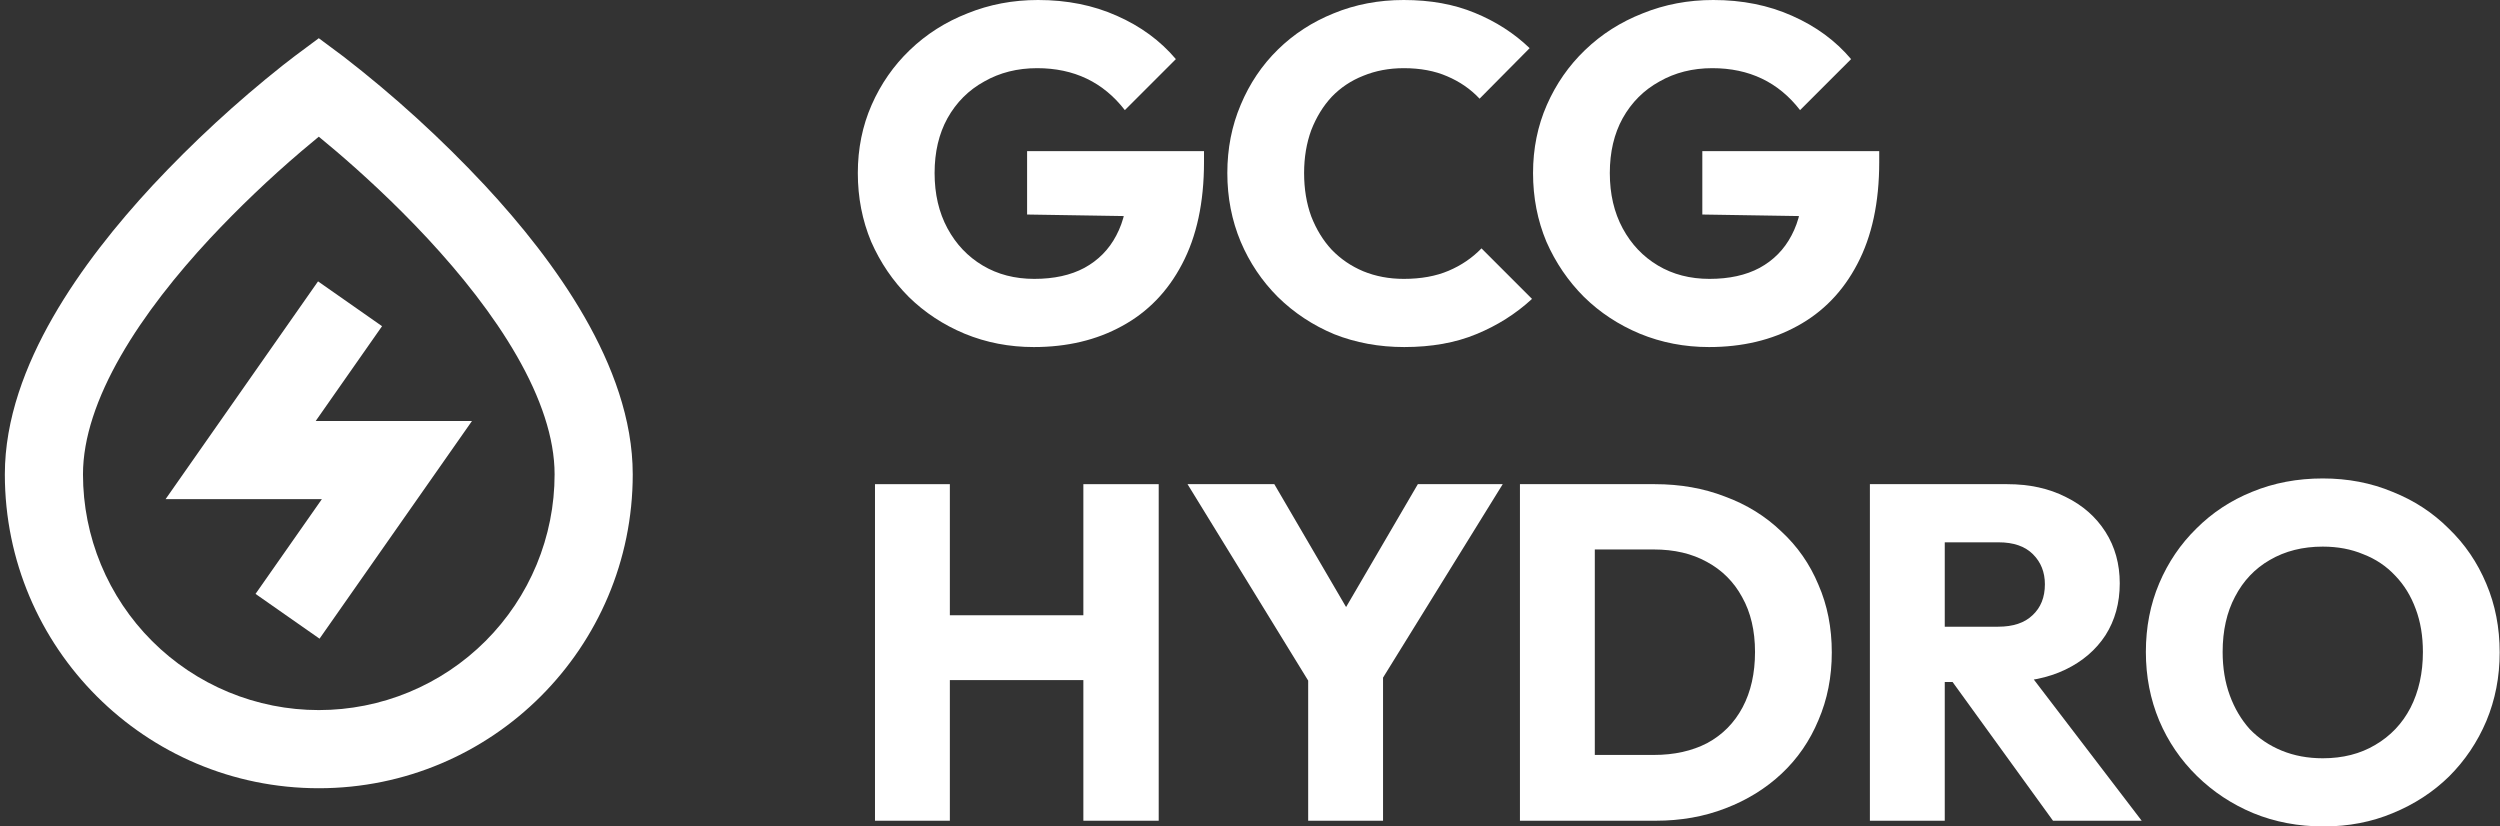 <svg width="484" height="160" viewBox="0 0 484 160" fill="none" xmlns="http://www.w3.org/2000/svg">
<rect x="0" y="0" width="484" height="160" fill="#333333" stroke="none"/>
<path fill-rule="evenodd" clip-rule="evenodd" d="M61.718 16.824L66.232 10.756L61.718 7.398L57.203 10.756L61.718 16.824ZM58.317 29.305C59.576 28.232 60.709 27.284 61.718 26.461C62.726 27.284 63.86 28.232 65.119 29.305C69.96 33.437 76.38 39.287 82.783 46.172C89.203 53.087 95.454 60.885 100.059 68.913C104.695 76.996 107.37 84.788 107.37 91.831C107.37 97.824 106.189 103.759 103.895 109.297C101.6 114.834 98.238 119.865 93.999 124.103C89.759 128.342 84.727 131.703 79.188 133.997C73.649 136.291 67.713 137.471 61.718 137.471C55.723 137.471 49.786 136.291 44.248 133.997C38.709 131.703 33.676 128.342 29.437 124.103C25.198 119.865 21.835 114.834 19.541 109.297C17.247 103.759 16.066 97.824 16.066 91.831C16.066 84.788 18.741 76.996 23.376 68.913C27.981 60.885 34.226 53.087 40.653 46.172C46.221 40.224 52.118 34.592 58.317 29.305ZM61.718 16.824L57.203 10.756L57.185 10.768L57.149 10.798L57.01 10.901C56.244 11.474 55.488 12.059 54.74 12.655C45.783 19.759 37.369 27.52 29.567 35.875C22.686 43.292 15.63 52.028 10.257 61.394C4.919 70.698 0.938 81.147 0.938 91.837C0.938 125.396 28.151 152.602 61.718 152.602C95.285 152.602 122.498 125.396 122.498 91.837C122.498 81.147 118.516 70.698 113.179 61.394C107.805 52.028 100.749 43.292 93.869 35.887C85.41 26.831 76.232 18.473 66.426 10.895L66.287 10.798L66.25 10.768L66.238 10.762L66.232 10.756L61.718 16.824ZM61.572 54.472L32.06 96.628H62.317L49.47 114.978L61.863 123.647L91.376 81.503H61.119L73.966 63.148L61.572 54.472Z" fill="#fff"/>
<path d="M200.139 67.189C195.4 67.189 190.938 66.327 186.753 64.605C182.629 62.882 179.029 60.513 175.952 57.498C172.875 54.422 170.444 50.853 168.659 46.792C166.936 42.67 166.074 38.24 166.074 33.502C166.074 28.764 166.967 24.365 168.751 20.304C170.536 16.243 172.998 12.706 176.137 9.691C179.337 6.614 183.06 4.245 187.307 2.584C191.553 0.861 196.107 0 200.969 0C206.57 0 211.647 1.015 216.201 3.046C220.817 5.076 224.633 7.876 227.648 11.444L217.771 21.32C215.678 18.612 213.216 16.582 210.385 15.228C207.554 13.875 204.354 13.198 200.785 13.198C196.969 13.198 193.553 14.059 190.538 15.782C187.522 17.443 185.153 19.812 183.43 22.889C181.768 25.903 180.937 29.441 180.937 33.502C180.937 37.563 181.768 41.132 183.43 44.208C185.091 47.284 187.368 49.684 190.261 51.407C193.153 53.13 196.477 53.991 200.231 53.991C204.047 53.991 207.278 53.283 209.924 51.868C212.632 50.392 214.693 48.3 216.109 45.592C217.586 42.824 218.325 39.47 218.325 35.532L227.925 41.993L198.846 41.532V29.257H233.095V31.379C233.095 39.194 231.679 45.777 228.848 51.13C226.079 56.421 222.202 60.421 217.217 63.128C212.293 65.835 206.601 67.189 200.139 67.189Z" fill="#fff"/>
<path d="M271.86 67.189C266.998 67.189 262.475 66.358 258.29 64.697C254.166 62.974 250.535 60.575 247.397 57.498C244.319 54.422 241.919 50.853 240.196 46.792C238.473 42.67 237.611 38.24 237.611 33.502C237.611 28.764 238.473 24.365 240.196 20.304C241.919 16.182 244.319 12.613 247.397 9.598C250.474 6.584 254.074 4.245 258.197 2.584C262.382 0.861 266.906 0 271.768 0C276.937 0 281.522 0.831 285.523 2.492C289.584 4.153 293.123 6.43 296.139 9.322L286.446 19.105C284.723 17.259 282.63 15.813 280.168 14.767C277.768 13.721 274.968 13.198 271.768 13.198C268.937 13.198 266.321 13.69 263.921 14.675C261.582 15.597 259.551 16.951 257.828 18.735C256.166 20.52 254.843 22.673 253.859 25.196C252.935 27.718 252.474 30.487 252.474 33.502C252.474 36.578 252.935 39.378 253.859 41.901C254.843 44.423 256.166 46.577 257.828 48.361C259.551 50.145 261.582 51.53 263.921 52.514C266.321 53.499 268.937 53.991 271.768 53.991C275.091 53.991 277.984 53.468 280.445 52.422C282.907 51.376 285.03 49.93 286.815 48.084L296.6 57.867C293.462 60.759 289.861 63.036 285.799 64.697C281.799 66.358 277.153 67.189 271.86 67.189Z" fill="#fff"/>
<path d="M330.861 67.189C326.123 67.189 321.661 66.327 317.476 64.605C313.352 62.882 309.752 60.513 306.675 57.498C303.598 54.422 301.167 50.853 299.382 46.792C297.659 42.67 296.797 38.24 296.797 33.502C296.797 28.764 297.69 24.365 299.474 20.304C301.259 16.243 303.721 12.706 306.86 9.691C310.06 6.614 313.783 4.245 318.03 2.584C322.276 0.861 326.83 0 331.692 0C337.293 0 342.37 1.015 346.924 3.046C351.54 5.076 355.356 7.876 358.371 11.444L348.494 21.32C346.401 18.612 343.939 16.582 341.108 15.228C338.277 13.875 335.077 13.198 331.508 13.198C327.692 13.198 324.276 14.059 321.261 15.782C318.245 17.443 315.876 19.812 314.152 22.889C312.491 25.903 311.66 29.441 311.66 33.502C311.66 37.563 312.491 41.132 314.152 44.208C315.814 47.284 318.091 49.684 320.984 51.407C323.876 53.13 327.2 53.991 330.954 53.991C334.769 53.991 338 53.283 340.647 51.868C343.355 50.392 345.416 48.3 346.832 45.592C348.309 42.824 349.047 39.47 349.047 35.532L358.648 41.993L329.569 41.532V29.257H363.818V31.379C363.818 39.194 362.402 45.777 359.571 51.13C356.802 56.421 352.925 60.421 347.94 63.128C343.016 65.835 337.323 67.189 330.861 67.189Z" fill="#fff"/>
<path d="M169.398 158.893V93.734H183.891V158.893H169.398ZM209.739 158.893V93.734H224.325V158.893H209.739ZM178.075 131.666V119.115H214.54V131.666H178.075Z" fill="#fff"/>
<path d="M255.017 134.62L229.907 93.734H246.708L266.002 126.775H255.201L274.495 93.734H290.927L265.633 134.62H255.017ZM253.263 158.893V127.975H267.756V158.893H253.263Z" fill="#fff"/>
<path d="M304.046 158.893V146.156H320.201C324.14 146.156 327.586 145.387 330.54 143.849C333.495 142.249 335.772 139.942 337.372 136.927C338.972 133.912 339.772 130.343 339.772 126.221C339.772 122.099 338.941 118.561 337.279 115.607C335.679 112.654 333.402 110.378 330.448 108.778C327.556 107.178 324.14 106.378 320.201 106.378H303.585V93.734H320.386C325.309 93.734 329.833 94.534 333.956 96.134C338.141 97.672 341.772 99.918 344.849 102.871C347.988 105.763 350.388 109.208 352.05 113.208C353.773 117.146 354.635 121.514 354.635 126.313C354.635 131.051 353.773 135.419 352.05 139.419C350.388 143.418 348.019 146.864 344.942 149.756C341.864 152.647 338.233 154.893 334.048 156.493C329.925 158.093 325.432 158.893 320.57 158.893H304.046ZM294.261 158.893V93.734H308.754V158.893H294.261Z" fill="#fff"/>
<path d="M373.089 132.035V121.33H386.844C389.736 121.33 391.952 120.591 393.491 119.115C395.091 117.638 395.891 115.638 395.891 113.116C395.891 110.777 395.121 108.839 393.583 107.301C392.044 105.763 389.829 104.994 386.936 104.994H373.089V93.734H388.598C392.906 93.734 396.691 94.565 399.953 96.226C403.214 97.826 405.768 100.072 407.615 102.963C409.461 105.855 410.384 109.178 410.384 112.931C410.384 116.746 409.461 120.099 407.615 122.991C405.768 125.821 403.184 128.036 399.86 129.636C396.537 131.236 392.629 132.035 388.136 132.035H373.089ZM362.011 158.893V93.734H376.505V158.893H362.011ZM397.46 158.893L377.151 130.836L390.444 127.236L414.631 158.893H397.46Z" fill="#fff"/>
<path d="M449.873 160C444.95 160 440.396 159.139 436.211 157.416C432.087 155.693 428.456 153.293 425.318 150.217C422.179 147.141 419.748 143.572 418.025 139.511C416.301 135.389 415.44 130.959 415.44 126.221C415.44 121.422 416.301 116.992 418.025 112.931C419.748 108.87 422.148 105.332 425.225 102.317C428.302 99.241 431.903 96.872 436.026 95.211C440.211 93.488 444.765 92.627 449.689 92.627C454.551 92.627 459.043 93.488 463.167 95.211C467.352 96.872 470.983 99.241 474.06 102.317C477.199 105.332 479.63 108.901 481.353 113.023C483.076 117.084 483.938 121.514 483.938 126.313C483.938 131.051 483.076 135.481 481.353 139.603C479.63 143.664 477.229 147.233 474.152 150.309C471.075 153.324 467.444 155.693 463.259 157.416C459.136 159.139 454.674 160 449.873 160ZM449.689 146.802C453.566 146.802 456.951 145.941 459.843 144.218C462.797 142.495 465.075 140.096 466.675 137.019C468.275 133.881 469.075 130.282 469.075 126.221C469.075 123.145 468.613 120.376 467.69 117.915C466.767 115.392 465.444 113.239 463.721 111.454C461.997 109.608 459.936 108.224 457.535 107.301C455.197 106.317 452.581 105.824 449.689 105.824C445.811 105.824 442.396 106.686 439.442 108.409C436.549 110.07 434.303 112.439 432.703 115.515C431.103 118.53 430.303 122.099 430.303 126.221C430.303 129.297 430.764 132.097 431.687 134.62C432.61 137.142 433.903 139.327 435.565 141.172C437.288 142.957 439.349 144.341 441.75 145.326C444.15 146.31 446.796 146.802 449.689 146.802Z" fill="#fff"/>
</svg>
